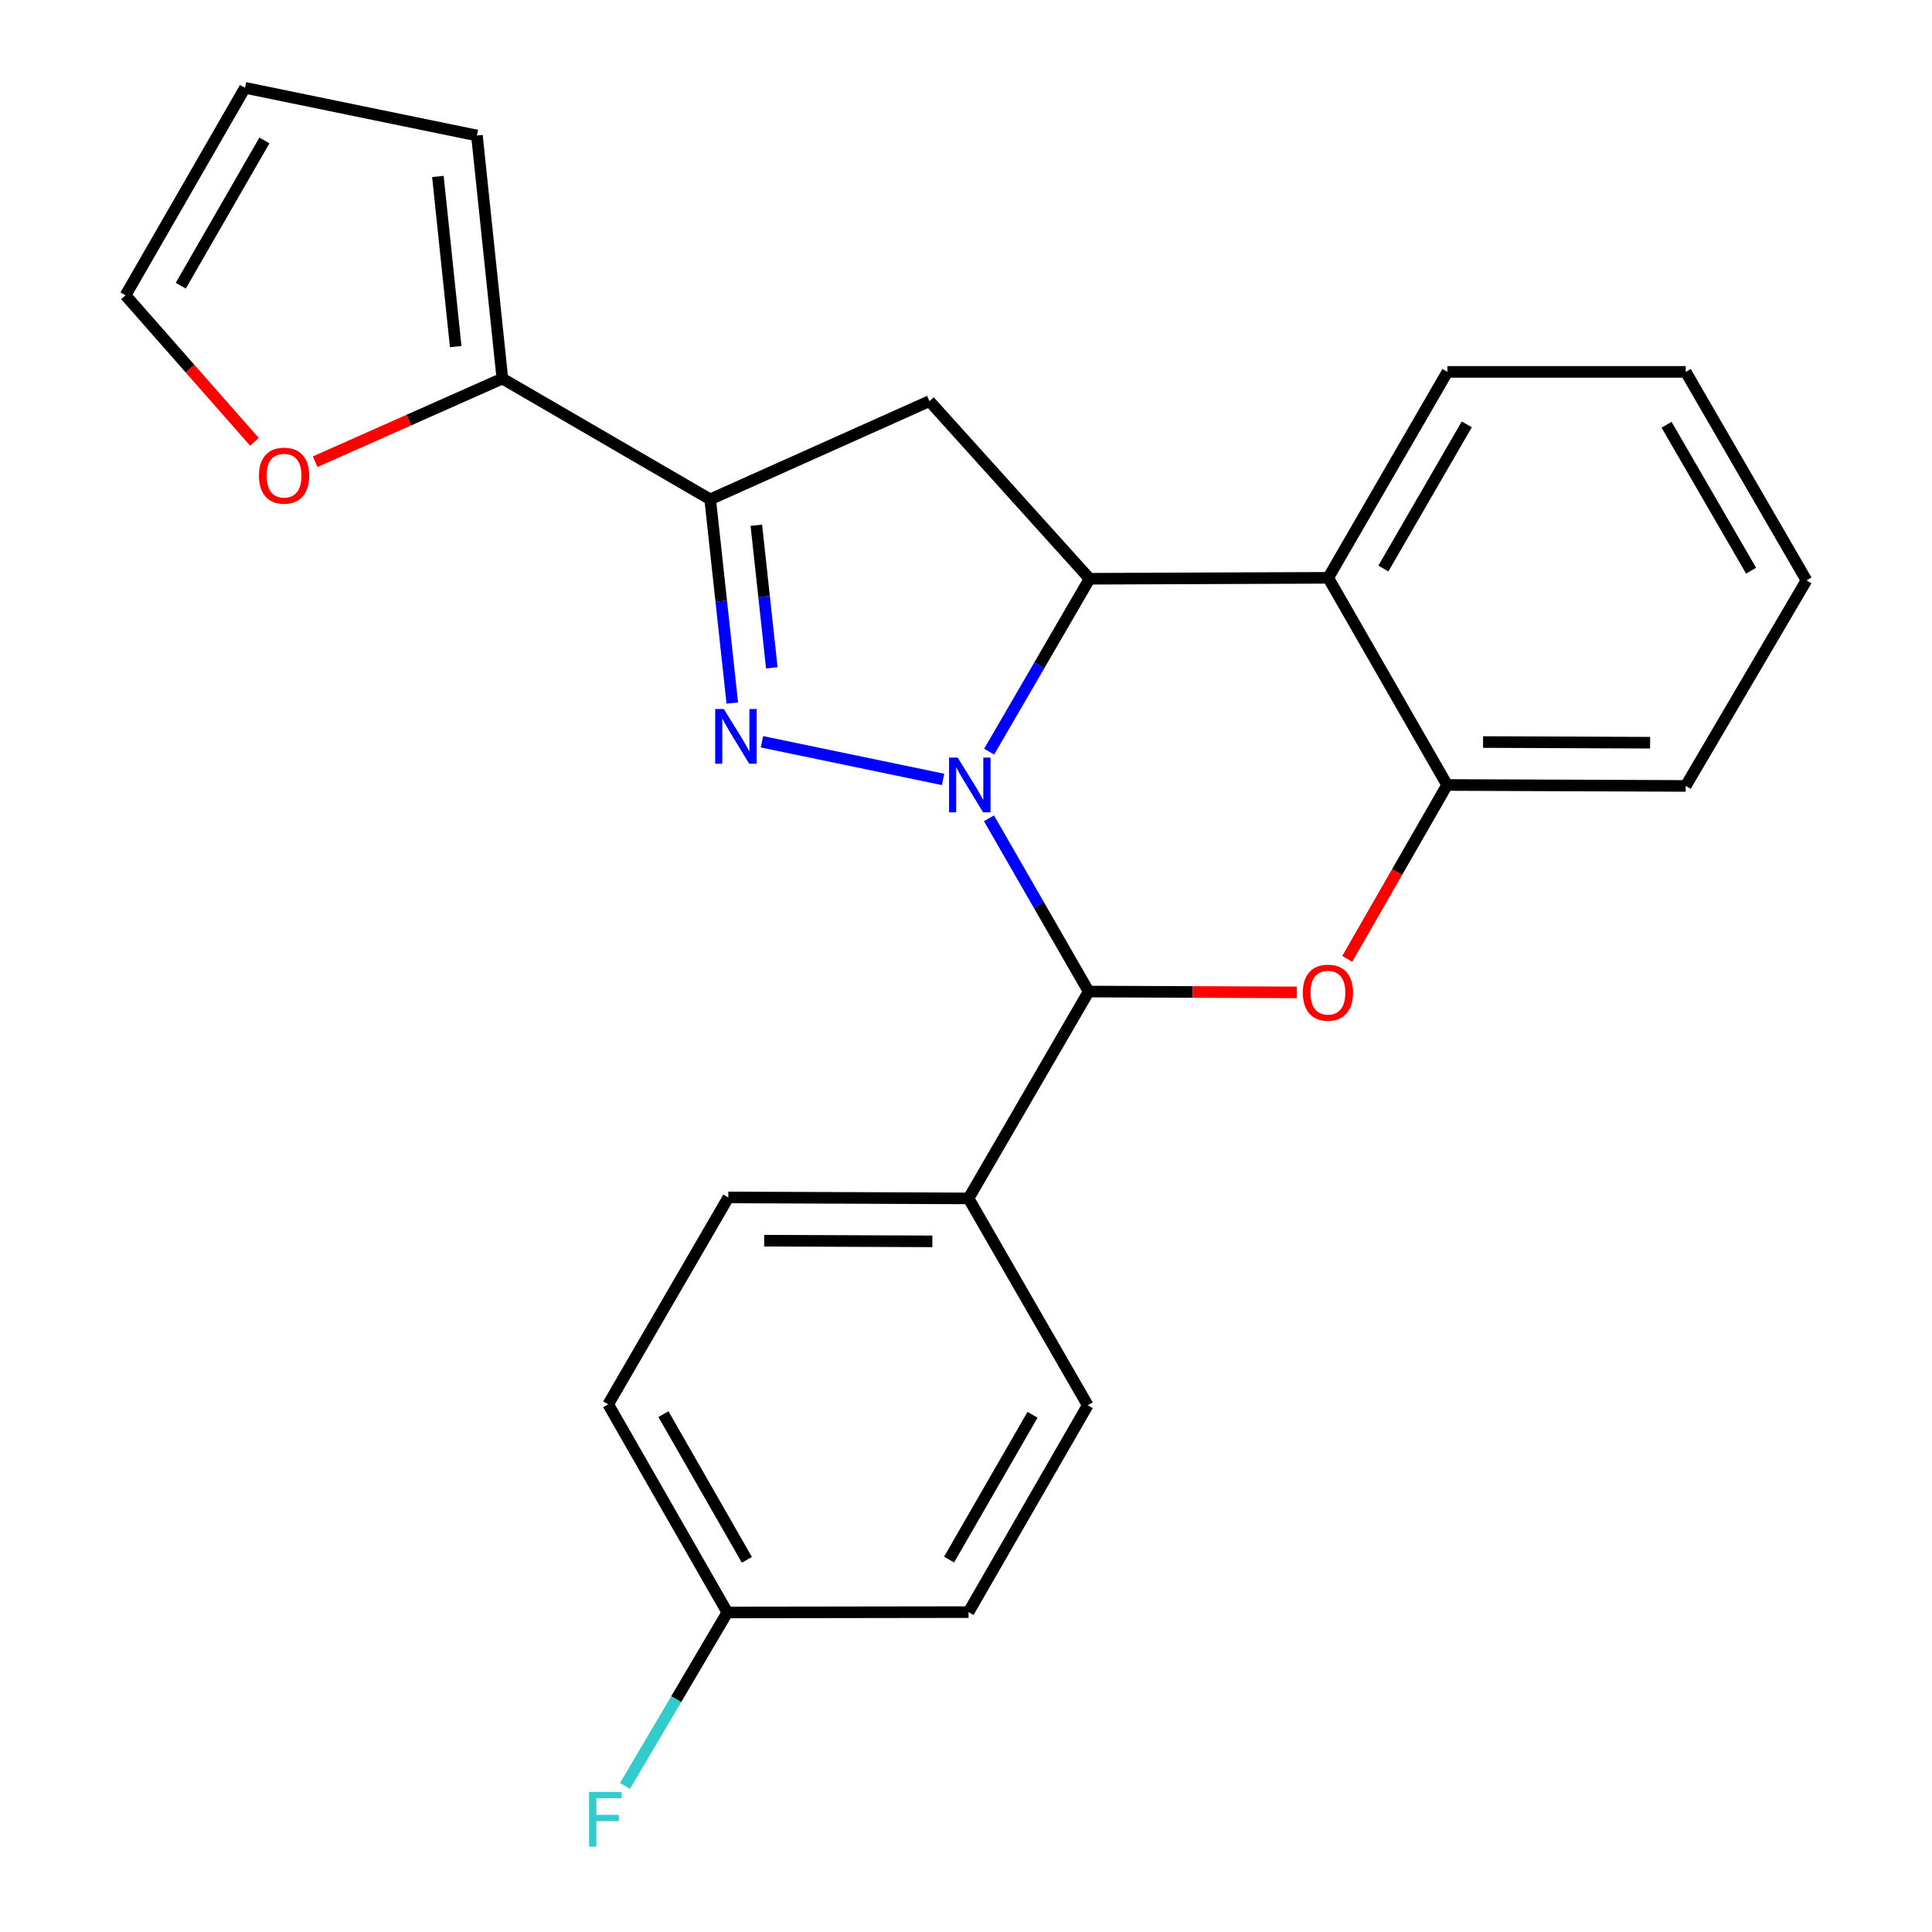 <?xml version='1.0' encoding='iso-8859-1'?>
<svg version='1.1' baseProfile='full'
              xmlns='http://www.w3.org/2000/svg'
                      xmlns:rdkit='http://www.rdkit.org/xml'
                      xmlns:xlink='http://www.w3.org/1999/xlink'
                  xml:space='preserve'
width='1000px' height='1000px' viewBox='0 0 1000 1000'>
<!-- END OF HEADER -->
<rect style='opacity:1.0;fill:#FFFFFF;stroke:none' width='1000' height='1000' x='0' y='0'> </rect>
<path class='bond-0' d='M 488.139,403.427 L 394.389,383.942' style='fill:none;fill-rule:evenodd;stroke:#0000FF;stroke-width:6px;stroke-linecap:butt;stroke-linejoin:miter;stroke-opacity:1' />
<path class='bond-1' d='M 511.988,389.056 L 537.981,344.31' style='fill:none;fill-rule:evenodd;stroke:#0000FF;stroke-width:6px;stroke-linecap:butt;stroke-linejoin:miter;stroke-opacity:1' />
<path class='bond-1' d='M 537.981,344.31 L 563.973,299.564' style='fill:none;fill-rule:evenodd;stroke:#000000;stroke-width:6px;stroke-linecap:butt;stroke-linejoin:miter;stroke-opacity:1' />
<path class='bond-2' d='M 511.891,423.546 L 537.691,468.385' style='fill:none;fill-rule:evenodd;stroke:#0000FF;stroke-width:6px;stroke-linecap:butt;stroke-linejoin:miter;stroke-opacity:1' />
<path class='bond-2' d='M 537.691,468.385 L 563.49,513.225' style='fill:none;fill-rule:evenodd;stroke:#000000;stroke-width:6px;stroke-linecap:butt;stroke-linejoin:miter;stroke-opacity:1' />
<path class='bond-3' d='M 379.039,363.896 L 373.316,311.178' style='fill:none;fill-rule:evenodd;stroke:#0000FF;stroke-width:6px;stroke-linecap:butt;stroke-linejoin:miter;stroke-opacity:1' />
<path class='bond-3' d='M 373.316,311.178 L 367.594,258.459' style='fill:none;fill-rule:evenodd;stroke:#000000;stroke-width:6px;stroke-linecap:butt;stroke-linejoin:miter;stroke-opacity:1' />
<path class='bond-3' d='M 399.491,345.674 L 395.485,308.771' style='fill:none;fill-rule:evenodd;stroke:#0000FF;stroke-width:6px;stroke-linecap:butt;stroke-linejoin:miter;stroke-opacity:1' />
<path class='bond-3' d='M 395.485,308.771 L 391.479,271.868' style='fill:none;fill-rule:evenodd;stroke:#000000;stroke-width:6px;stroke-linecap:butt;stroke-linejoin:miter;stroke-opacity:1' />
<path class='bond-5' d='M 563.973,299.564 L 481.083,207.63' style='fill:none;fill-rule:evenodd;stroke:#000000;stroke-width:6px;stroke-linecap:butt;stroke-linejoin:miter;stroke-opacity:1' />
<path class='bond-6' d='M 563.973,299.564 L 687.485,299.081' style='fill:none;fill-rule:evenodd;stroke:#000000;stroke-width:6px;stroke-linecap:butt;stroke-linejoin:miter;stroke-opacity:1' />
<path class='bond-4' d='M 563.49,513.225 L 617.365,513.441' style='fill:none;fill-rule:evenodd;stroke:#000000;stroke-width:6px;stroke-linecap:butt;stroke-linejoin:miter;stroke-opacity:1' />
<path class='bond-4' d='M 617.365,513.441 L 671.24,513.656' style='fill:none;fill-rule:evenodd;stroke:#FF0000;stroke-width:6px;stroke-linecap:butt;stroke-linejoin:miter;stroke-opacity:1' />
<path class='bond-9' d='M 563.49,513.225 L 501.313,620.297' style='fill:none;fill-rule:evenodd;stroke:#000000;stroke-width:6px;stroke-linecap:butt;stroke-linejoin:miter;stroke-opacity:1' />
<path class='bond-8' d='M 367.594,258.459 L 260.026,195.948' style='fill:none;fill-rule:evenodd;stroke:#000000;stroke-width:6px;stroke-linecap:butt;stroke-linejoin:miter;stroke-opacity:1' />
<path class='bond-24' d='M 367.594,258.459 L 481.083,207.63' style='fill:none;fill-rule:evenodd;stroke:#000000;stroke-width:6px;stroke-linecap:butt;stroke-linejoin:miter;stroke-opacity:1' />
<path class='bond-7' d='M 697.337,496.304 L 723.177,451.303' style='fill:none;fill-rule:evenodd;stroke:#FF0000;stroke-width:6px;stroke-linecap:butt;stroke-linejoin:miter;stroke-opacity:1' />
<path class='bond-7' d='M 723.177,451.303 L 749.018,406.302' style='fill:none;fill-rule:evenodd;stroke:#000000;stroke-width:6px;stroke-linecap:butt;stroke-linejoin:miter;stroke-opacity:1' />
<path class='bond-20' d='M 687.485,299.081 L 749.166,192.492' style='fill:none;fill-rule:evenodd;stroke:#000000;stroke-width:6px;stroke-linecap:butt;stroke-linejoin:miter;stroke-opacity:1' />
<path class='bond-20' d='M 716.037,294.261 L 759.214,219.649' style='fill:none;fill-rule:evenodd;stroke:#000000;stroke-width:6px;stroke-linecap:butt;stroke-linejoin:miter;stroke-opacity:1' />
<path class='bond-25' d='M 687.485,299.081 L 749.018,406.302' style='fill:none;fill-rule:evenodd;stroke:#000000;stroke-width:6px;stroke-linecap:butt;stroke-linejoin:miter;stroke-opacity:1' />
<path class='bond-21' d='M 749.018,406.302 L 872.529,406.797' style='fill:none;fill-rule:evenodd;stroke:#000000;stroke-width:6px;stroke-linecap:butt;stroke-linejoin:miter;stroke-opacity:1' />
<path class='bond-21' d='M 767.634,384.077 L 854.092,384.424' style='fill:none;fill-rule:evenodd;stroke:#000000;stroke-width:6px;stroke-linecap:butt;stroke-linejoin:miter;stroke-opacity:1' />
<path class='bond-10' d='M 260.026,195.948 L 211.574,217.462' style='fill:none;fill-rule:evenodd;stroke:#000000;stroke-width:6px;stroke-linecap:butt;stroke-linejoin:miter;stroke-opacity:1' />
<path class='bond-10' d='M 211.574,217.462 L 163.123,238.976' style='fill:none;fill-rule:evenodd;stroke:#FF0000;stroke-width:6px;stroke-linecap:butt;stroke-linejoin:miter;stroke-opacity:1' />
<path class='bond-11' d='M 260.026,195.948 L 246.857,70.132' style='fill:none;fill-rule:evenodd;stroke:#000000;stroke-width:6px;stroke-linecap:butt;stroke-linejoin:miter;stroke-opacity:1' />
<path class='bond-11' d='M 235.873,179.397 L 226.655,91.326' style='fill:none;fill-rule:evenodd;stroke:#000000;stroke-width:6px;stroke-linecap:butt;stroke-linejoin:miter;stroke-opacity:1' />
<path class='bond-14' d='M 501.313,620.297 L 376.972,619.802' style='fill:none;fill-rule:evenodd;stroke:#000000;stroke-width:6px;stroke-linecap:butt;stroke-linejoin:miter;stroke-opacity:1' />
<path class='bond-14' d='M 482.573,642.522 L 395.534,642.175' style='fill:none;fill-rule:evenodd;stroke:#000000;stroke-width:6px;stroke-linecap:butt;stroke-linejoin:miter;stroke-opacity:1' />
<path class='bond-15' d='M 501.313,620.297 L 563.007,727.37' style='fill:none;fill-rule:evenodd;stroke:#000000;stroke-width:6px;stroke-linecap:butt;stroke-linejoin:miter;stroke-opacity:1' />
<path class='bond-12' d='M 131.699,228.695 L 98.335,190.778' style='fill:none;fill-rule:evenodd;stroke:#FF0000;stroke-width:6px;stroke-linecap:butt;stroke-linejoin:miter;stroke-opacity:1' />
<path class='bond-12' d='M 98.335,190.778 L 64.972,152.861' style='fill:none;fill-rule:evenodd;stroke:#000000;stroke-width:6px;stroke-linecap:butt;stroke-linejoin:miter;stroke-opacity:1' />
<path class='bond-13' d='M 246.857,70.132 L 126.814,45.455' style='fill:none;fill-rule:evenodd;stroke:#000000;stroke-width:6px;stroke-linecap:butt;stroke-linejoin:miter;stroke-opacity:1' />
<path class='bond-28' d='M 64.972,152.861 L 126.814,45.455' style='fill:none;fill-rule:evenodd;stroke:#000000;stroke-width:6px;stroke-linecap:butt;stroke-linejoin:miter;stroke-opacity:1' />
<path class='bond-28' d='M 93.573,147.877 L 136.862,72.692' style='fill:none;fill-rule:evenodd;stroke:#000000;stroke-width:6px;stroke-linecap:butt;stroke-linejoin:miter;stroke-opacity:1' />
<path class='bond-18' d='M 376.972,619.802 L 314.795,726.874' style='fill:none;fill-rule:evenodd;stroke:#000000;stroke-width:6px;stroke-linecap:butt;stroke-linejoin:miter;stroke-opacity:1' />
<path class='bond-17' d='M 563.007,727.37 L 501.313,834.43' style='fill:none;fill-rule:evenodd;stroke:#000000;stroke-width:6px;stroke-linecap:butt;stroke-linejoin:miter;stroke-opacity:1' />
<path class='bond-17' d='M 534.432,732.295 L 491.247,807.237' style='fill:none;fill-rule:evenodd;stroke:#000000;stroke-width:6px;stroke-linecap:butt;stroke-linejoin:miter;stroke-opacity:1' />
<path class='bond-16' d='M 376.476,834.603 L 501.313,834.43' style='fill:none;fill-rule:evenodd;stroke:#000000;stroke-width:6px;stroke-linecap:butt;stroke-linejoin:miter;stroke-opacity:1' />
<path class='bond-19' d='M 376.476,834.603 L 349.991,879.505' style='fill:none;fill-rule:evenodd;stroke:#000000;stroke-width:6px;stroke-linecap:butt;stroke-linejoin:miter;stroke-opacity:1' />
<path class='bond-19' d='M 349.991,879.505 L 323.506,924.408' style='fill:none;fill-rule:evenodd;stroke:#33CCCC;stroke-width:6px;stroke-linecap:butt;stroke-linejoin:miter;stroke-opacity:1' />
<path class='bond-26' d='M 376.476,834.603 L 314.795,726.874' style='fill:none;fill-rule:evenodd;stroke:#000000;stroke-width:6px;stroke-linecap:butt;stroke-linejoin:miter;stroke-opacity:1' />
<path class='bond-26' d='M 386.575,807.364 L 343.398,731.954' style='fill:none;fill-rule:evenodd;stroke:#000000;stroke-width:6px;stroke-linecap:butt;stroke-linejoin:miter;stroke-opacity:1' />
<path class='bond-22' d='M 749.166,192.492 L 872.529,192.492' style='fill:none;fill-rule:evenodd;stroke:#000000;stroke-width:6px;stroke-linecap:butt;stroke-linejoin:miter;stroke-opacity:1' />
<path class='bond-23' d='M 872.529,406.797 L 935.028,300.394' style='fill:none;fill-rule:evenodd;stroke:#000000;stroke-width:6px;stroke-linecap:butt;stroke-linejoin:miter;stroke-opacity:1' />
<path class='bond-27' d='M 872.529,192.492 L 935.028,300.394' style='fill:none;fill-rule:evenodd;stroke:#000000;stroke-width:6px;stroke-linecap:butt;stroke-linejoin:miter;stroke-opacity:1' />
<path class='bond-27' d='M 862.608,219.853 L 906.358,295.385' style='fill:none;fill-rule:evenodd;stroke:#000000;stroke-width:6px;stroke-linecap:butt;stroke-linejoin:miter;stroke-opacity:1' />
<path  class='atom-0' d='M 495.71 392.142
L 504.99 407.142
Q 505.91 408.622, 507.39 411.302
Q 508.87 413.982, 508.95 414.142
L 508.95 392.142
L 512.71 392.142
L 512.71 420.462
L 508.83 420.462
L 498.87 404.062
Q 497.71 402.142, 496.47 399.942
Q 495.27 397.742, 494.91 397.062
L 494.91 420.462
L 491.23 420.462
L 491.23 392.142
L 495.71 392.142
' fill='#0000FF'/>
<path  class='atom-1' d='M 374.651 366.981
L 383.931 381.981
Q 384.851 383.461, 386.331 386.141
Q 387.811 388.821, 387.891 388.981
L 387.891 366.981
L 391.651 366.981
L 391.651 395.301
L 387.771 395.301
L 377.811 378.901
Q 376.651 376.981, 375.411 374.781
Q 374.211 372.581, 373.851 371.901
L 373.851 395.301
L 370.171 395.301
L 370.171 366.981
L 374.651 366.981
' fill='#0000FF'/>
<path  class='atom-5' d='M 674.336 513.801
Q 674.336 507.001, 677.696 503.201
Q 681.056 499.401, 687.336 499.401
Q 693.616 499.401, 696.976 503.201
Q 700.336 507.001, 700.336 513.801
Q 700.336 520.681, 696.936 524.601
Q 693.536 528.481, 687.336 528.481
Q 681.096 528.481, 677.696 524.601
Q 674.336 520.721, 674.336 513.801
M 687.336 525.281
Q 691.656 525.281, 693.976 522.401
Q 696.336 519.481, 696.336 513.801
Q 696.336 508.241, 693.976 505.441
Q 691.656 502.601, 687.336 502.601
Q 683.016 502.601, 680.656 505.401
Q 678.336 508.201, 678.336 513.801
Q 678.336 519.521, 680.656 522.401
Q 683.016 525.281, 687.336 525.281
' fill='#FF0000'/>
<path  class='atom-11' d='M 134.032 246.201
Q 134.032 239.401, 137.392 235.601
Q 140.752 231.801, 147.032 231.801
Q 153.312 231.801, 156.672 235.601
Q 160.032 239.401, 160.032 246.201
Q 160.032 253.081, 156.632 257.001
Q 153.232 260.881, 147.032 260.881
Q 140.792 260.881, 137.392 257.001
Q 134.032 253.121, 134.032 246.201
M 147.032 257.681
Q 151.352 257.681, 153.672 254.801
Q 156.032 251.881, 156.032 246.201
Q 156.032 240.641, 153.672 237.841
Q 151.352 235.001, 147.032 235.001
Q 142.712 235.001, 140.352 237.801
Q 138.032 240.601, 138.032 246.201
Q 138.032 251.921, 140.352 254.801
Q 142.712 257.681, 147.032 257.681
' fill='#FF0000'/>
<path  class='atom-20' d='M 304.9 927.515
L 321.74 927.515
L 321.74 930.755
L 308.7 930.755
L 308.7 939.355
L 320.3 939.355
L 320.3 942.635
L 308.7 942.635
L 308.7 955.835
L 304.9 955.835
L 304.9 927.515
' fill='#33CCCC'/>
</svg>
